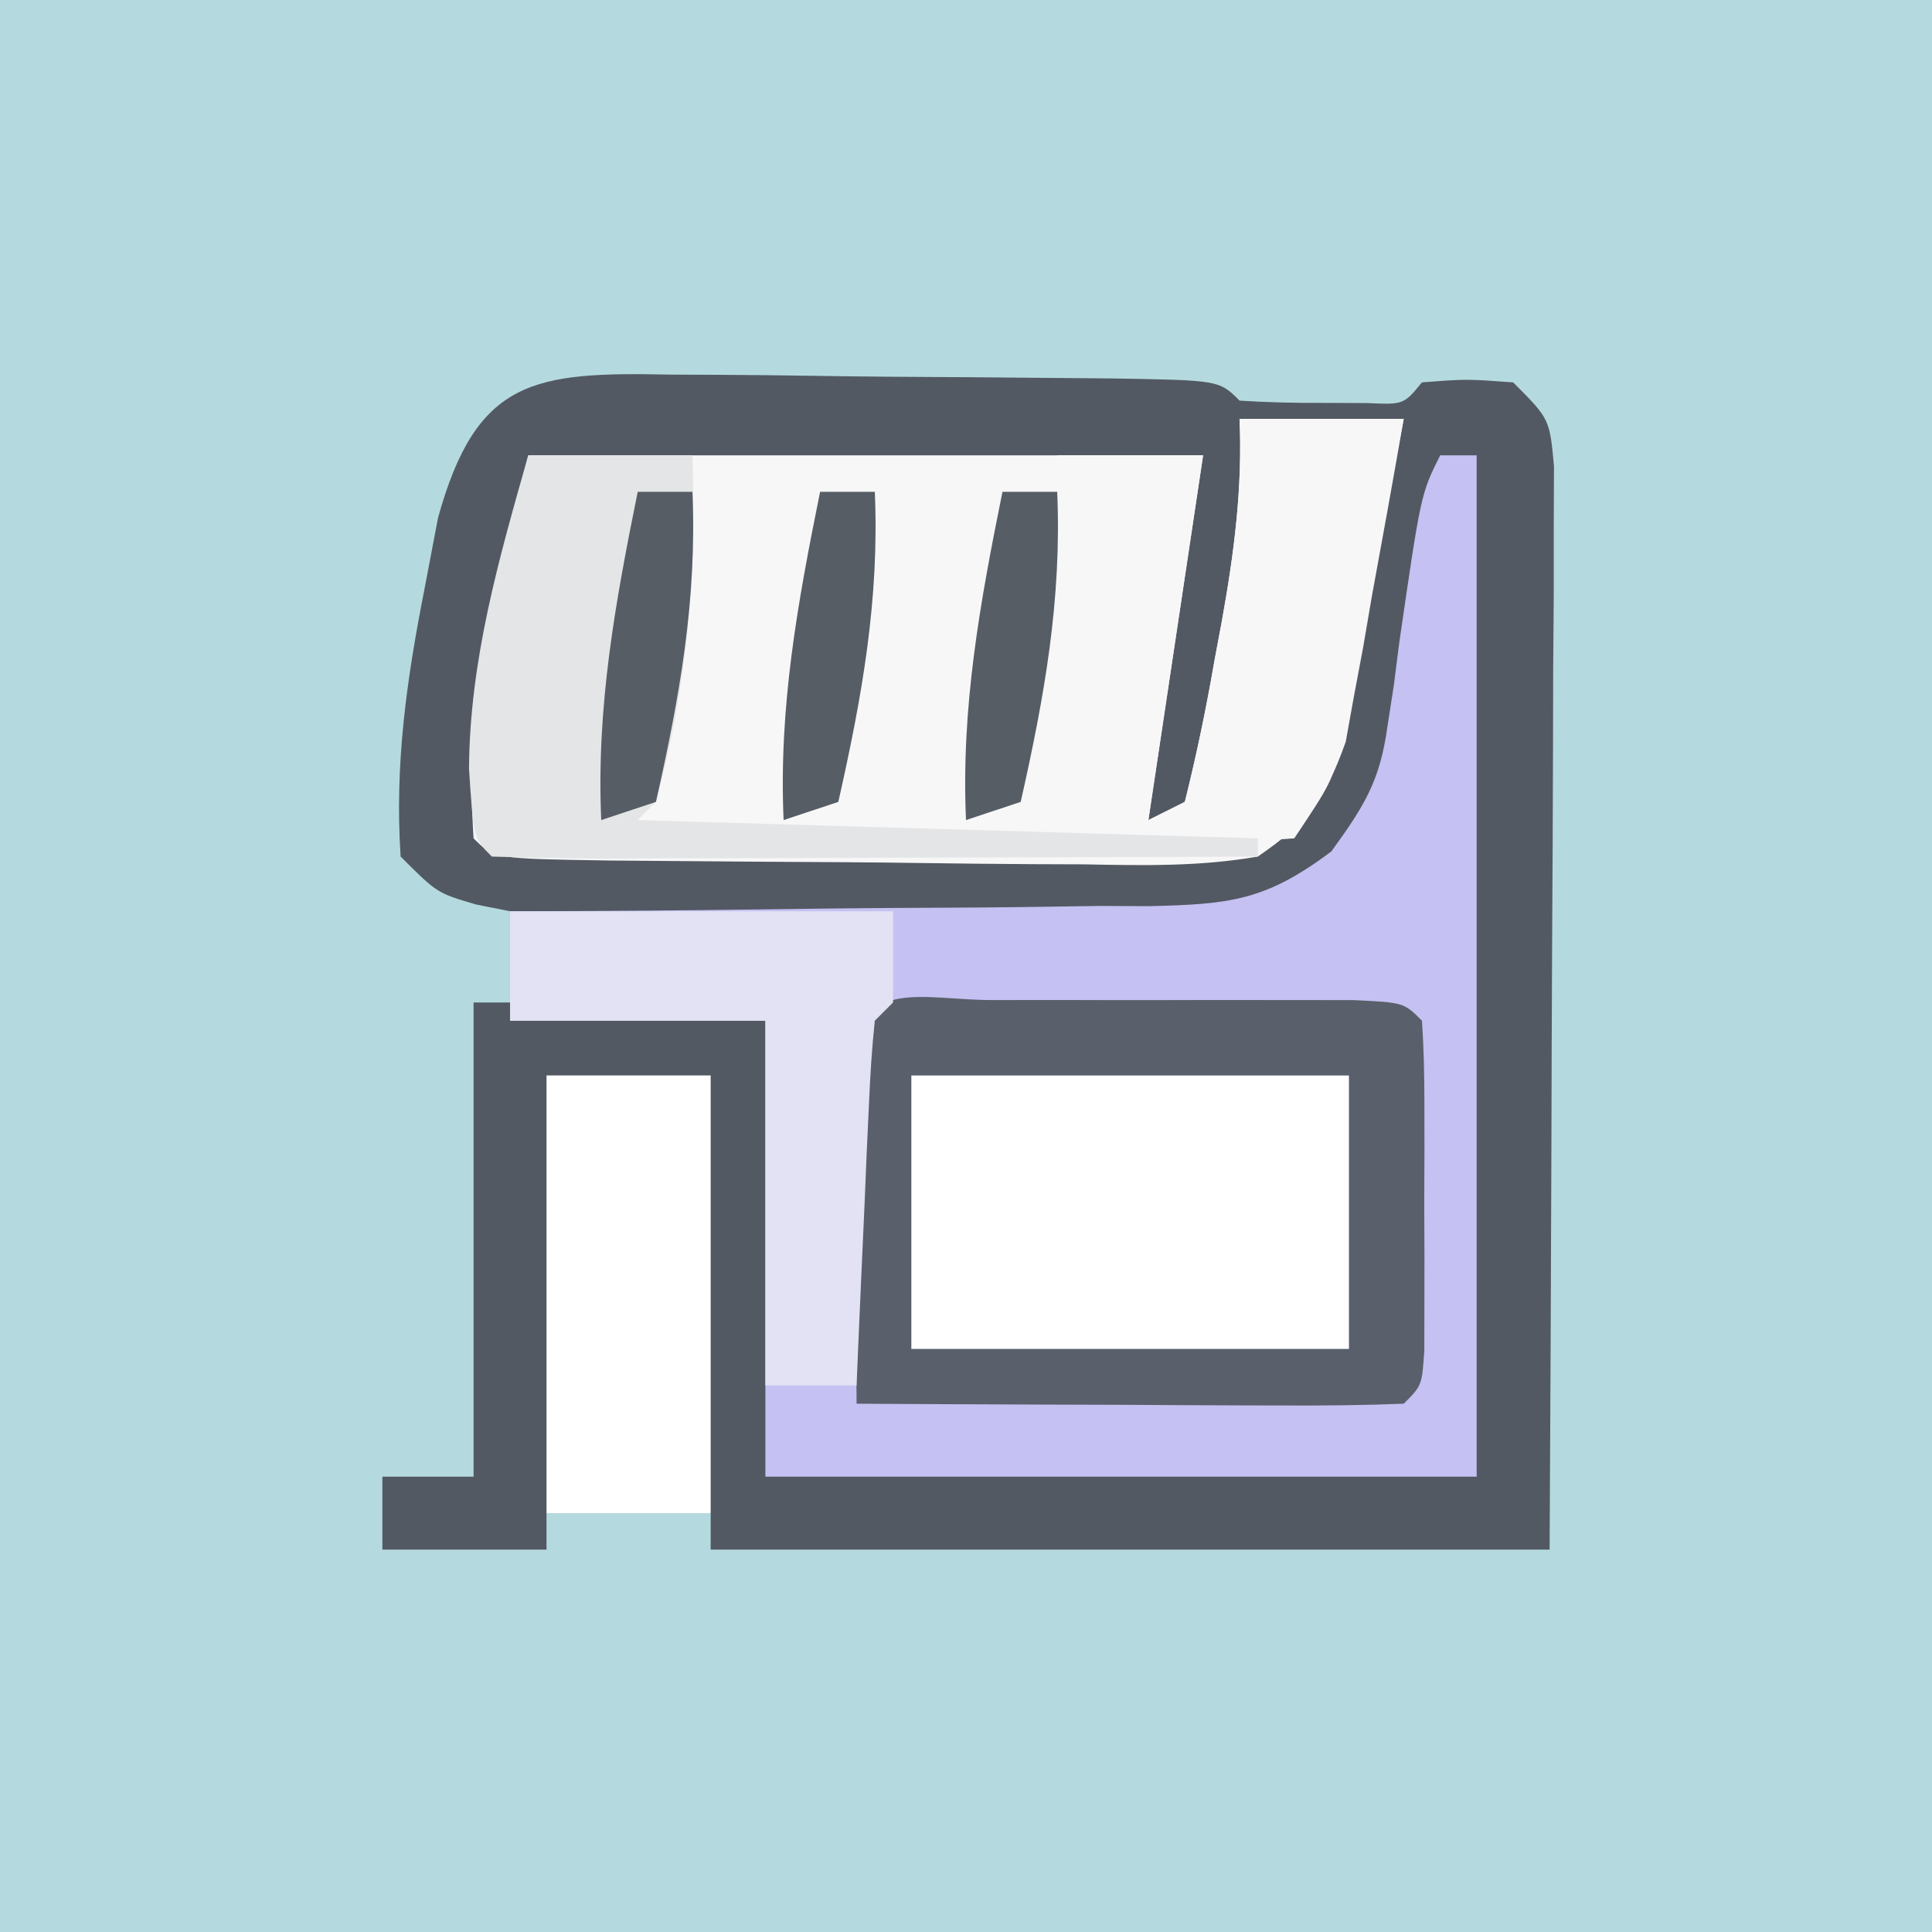 <svg xmlns="http://www.w3.org/2000/svg" xmlns:xlink="http://www.w3.org/1999/xlink" version="1.1" width="1000" height="1000" viewBox="0 0 1000 1000" xml:space="preserve">
<desc>Created with Fabric.js 3.5.0</desc>
<defs>
</defs>
<rect x="0" y="0" width="100%" height="100%" fill="#b4dadf"/>
<g transform="matrix(9.44 0 0 9.44 500 500)" id="947272">
<g style="" vector-effect="non-scaling-stroke">
		<g transform="matrix(1 0 0 1 0.12 -0.225)">
<path style="stroke: none; stroke-width: 1; stroke-dasharray: none; stroke-linecap: butt; stroke-dashoffset: 0; stroke-linejoin: miter; stroke-miterlimit: 4; is-custom-font: none; font-file-url: none; fill: rgb(83,89,99); fill-rule: nonzero; opacity: 1;" transform=" translate(-16.331, -32.201)" d="M 0 0 C 0.859 0.003 1.718 0.007 2.603 0.01 C 4.417 0.02 6.231 0.04 8.045 0.069 C 10.832 0.113 13.619 0.131 16.406 0.143 C 18.167 0.156 19.927 0.171 21.688 0.188 C 22.945 0.199 22.945 0.199 24.228 0.21 C 30.093 0.308 30.093 0.308 31.211 1.426 C 32.708 1.524 34.21 1.556 35.711 1.551 C 36.526 1.553 37.34 1.556 38.18 1.559 C 40.206 1.65 40.206 1.65 41.211 0.426 C 43.648 0.238 43.648 0.238 46.211 0.426 C 48.211 2.426 48.211 2.426 48.451 5.02 C 48.447 6.117 48.443 7.214 48.438 8.344 C 48.438 9.585 48.438 10.827 48.438 12.105 C 48.427 13.465 48.417 14.824 48.406 16.184 C 48.403 17.571 48.4 18.958 48.398 20.345 C 48.39 23.998 48.37 27.651 48.348 31.304 C 48.328 35.031 48.319 38.758 48.309 42.484 C 48.288 49.798 48.249 57.112 48.211 64.426 C 33.031 64.426 17.851 64.426 2.211 64.426 C 2.211 63.766 2.211 63.106 2.211 62.426 C -0.759 62.426 -3.729 62.426 -6.789 62.426 C -6.789 63.086 -6.789 63.746 -6.789 64.426 C -9.759 64.426 -12.729 64.426 -15.789 64.426 C -15.789 63.106 -15.789 61.786 -15.789 60.426 C -14.139 60.426 -12.489 60.426 -10.789 60.426 C -10.789 51.846 -10.789 43.266 -10.789 34.426 C -10.129 34.426 -9.469 34.426 -8.789 34.426 C -8.789 32.776 -8.789 31.126 -8.789 29.426 C -9.408 29.302 -10.027 29.178 -10.664 29.051 C -12.789 28.426 -12.789 28.426 -14.789 26.426 C -15.123 21.359 -14.456 16.704 -13.477 11.738 C -13.233 10.456 -12.989 9.173 -12.738 7.852 C -10.626 0.227 -7.496 -0.157 0 0 Z" stroke-linecap="round"/>
</g>
		<g transform="matrix(1 0 0 1 1.5 0)">
<path style="stroke: none; stroke-width: 1; stroke-dasharray: none; stroke-linecap: butt; stroke-dashoffset: 0; stroke-linejoin: miter; stroke-miterlimit: 4; is-custom-font: none; font-file-url: none; fill: rgb(197,193,242); fill-rule: nonzero; opacity: 1;" transform=" translate(24.5, -28)" d="M 0 0 C 0.66 0 1.32 0 2 0 C 2 18.48 2 36.96 2 56 C -10.87 56 -23.74 56 -37 56 C -37 47.75 -37 39.5 -37 31 C -41.62 31 -46.24 31 -51 31 C -51 29.02 -51 27.04 -51 25 C -49.754 24.996 -48.508 24.992 -47.224 24.988 C -42.592 24.966 -37.962 24.911 -33.33 24.847 C -31.327 24.824 -29.325 24.81 -27.322 24.804 C -24.439 24.795 -21.558 24.754 -18.676 24.707 C -17.336 24.713 -17.336 24.713 -15.97 24.719 C -11.564 24.616 -9.579 24.436 -5.965 21.714 C -4.153 19.211 -3.305 17.862 -2.891 14.863 C -2.776 14.121 -2.661 13.38 -2.543 12.615 C -2.398 11.475 -2.398 11.475 -2.25 10.312 C -1.059 2.117 -1.059 2.117 0 0 Z" stroke-linecap="round"/>
</g>
		<g transform="matrix(1 0 0 1 -1.553 -17.766)">
<path style="stroke: none; stroke-width: 1; stroke-dasharray: none; stroke-linecap: butt; stroke-dashoffset: 0; stroke-linejoin: miter; stroke-miterlimit: 4; is-custom-font: none; font-file-url: none; fill: rgb(247,247,248); fill-rule: nonzero; opacity: 1;" transform=" translate(16.553, -12.234)" d="M 0 0 C 2.97 0 5.94 0 9 0 C 8.436 3.254 7.849 6.502 7.25 9.75 C 7.014 11.131 7.014 11.131 6.773 12.539 C 6.522 13.873 6.522 13.873 6.266 15.234 C 6.046 16.46 6.046 16.46 5.821 17.71 C 4.695 20.852 3.779 22.092 1 24 C -2.185 24.557 -5.317 24.489 -8.543 24.426 C -9.467 24.422 -10.391 24.419 -11.344 24.416 C -13.293 24.405 -15.242 24.385 -17.191 24.357 C -20.187 24.313 -23.182 24.295 -26.178 24.283 C -28.07 24.27 -29.963 24.255 -31.855 24.238 C -32.756 24.231 -33.657 24.224 -34.586 24.216 C -40.882 24.118 -40.882 24.118 -42 23 C -42.521 15.05 -41.062 10.247 -39 2 C -26.79 2 -14.58 2 -2 2 C -3.485 11.9 -3.485 11.9 -5 22 C -4.34 21.67 -3.68 21.34 -3 21 C -2.354 18.405 -1.829 15.88 -1.375 13.25 C -1.241 12.533 -1.107 11.817 -0.969 11.078 C -0.297 7.347 0.164 3.792 0 0 Z" stroke-linecap="round"/>
</g>
		<g transform="matrix(1 0 0 1 9 13.5)">
<path style="stroke: none; stroke-width: 1; stroke-dasharray: none; stroke-linecap: butt; stroke-dashoffset: 0; stroke-linejoin: miter; stroke-miterlimit: 4; is-custom-font: none; font-file-url: none; fill: rgb(255,255,255); fill-rule: nonzero; opacity: 1;" transform=" translate(-12, -7.5)" d="M 0 0 C 7.92 0 15.84 0 24 0 C 24 4.95 24 9.9 24 15 C 16.08 15 8.16 15 0 15 C 0 10.05 0 5.1 0 0 Z" stroke-linecap="round"/>
</g>
		<g transform="matrix(1 0 0 1 9.512 12.899)">
<path style="stroke: none; stroke-width: 1; stroke-dasharray: none; stroke-linecap: butt; stroke-dashoffset: 0; stroke-linejoin: miter; stroke-miterlimit: 4; is-custom-font: none; font-file-url: none; fill: rgb(89,95,107); fill-rule: nonzero; opacity: 1;" transform=" translate(-8.105, -11.032)" d="M 0 0 C 1.301 -0.001 2.601 -0.003 3.941 -0.004 C 4.963 -0.001 4.963 -0.001 6.004 0.002 C 8.085 0.008 10.165 0.002 12.246 -0.004 C 14.197 -0.002 14.197 -0.002 16.188 0 C 17.391 0.001 18.594 0.002 19.834 0.003 C 22.594 0.133 22.594 0.133 23.594 1.133 C 23.693 2.609 23.725 4.09 23.727 5.57 C 23.728 6.912 23.728 6.912 23.73 8.281 C 23.727 9.222 23.723 10.163 23.719 11.133 C 23.725 12.544 23.725 12.544 23.73 13.984 C 23.729 14.879 23.728 15.774 23.727 16.695 C 23.725 17.522 23.724 18.348 23.723 19.199 C 23.594 21.133 23.594 21.133 22.594 22.133 C 20.375 22.221 18.154 22.24 15.934 22.23 C 14.937 22.228 14.937 22.228 13.92 22.226 C 11.79 22.221 9.661 22.208 7.531 22.195 C 6.09 22.19 4.65 22.186 3.209 22.182 C -0.329 22.171 -3.868 22.153 -7.406 22.133 C -7.435 18.654 -7.453 15.175 -7.469 11.695 C -7.477 10.702 -7.486 9.709 -7.494 8.686 C -7.497 7.741 -7.501 6.797 -7.504 5.824 C -7.509 4.95 -7.514 4.075 -7.52 3.174 C -7.272 -1.277 -3.679 0.003 0 0 Z M -4.406 4.133 C -4.406 9.083 -4.406 14.033 -4.406 19.133 C 3.514 19.133 11.434 19.133 19.594 19.133 C 19.594 14.183 19.594 9.233 19.594 4.133 C 11.674 4.133 3.754 4.133 -4.406 4.133 Z" stroke-linecap="round"/>
</g>
		<g transform="matrix(1 0 0 1 12.5 -18.385)">
<path style="stroke: none; stroke-width: 1; stroke-dasharray: none; stroke-linecap: butt; stroke-dashoffset: 0; stroke-linejoin: miter; stroke-miterlimit: 4; is-custom-font: none; font-file-url: none; fill: rgb(247,247,248); fill-rule: nonzero; opacity: 1;" transform=" translate(2.5, -11.615)" d="M 0 0 C 2.97 0 5.94 0 9 0 C 8.383 3.273 7.757 6.543 7.125 9.812 C 6.864 11.206 6.864 11.206 6.598 12.627 C 6.337 13.966 6.337 13.966 6.07 15.332 C 5.913 16.154 5.756 16.976 5.594 17.823 C 5 20 5 20 3 23 C 0.049 23.221 -2.684 23.281 -5.625 23.188 C -6.427 23.174 -7.229 23.16 -8.055 23.146 C -10.037 23.111 -12.018 23.057 -14 23 C -13.795 22.238 -13.59 21.476 -13.379 20.691 C -11.747 14.438 -10.537 8.441 -10 2 C -7.36 2 -4.72 2 -2 2 C -2.99 8.6 -3.98 15.2 -5 22 C -4.34 21.67 -3.68 21.34 -3 21 C -2.354 18.405 -1.829 15.88 -1.375 13.25 C -1.241 12.533 -1.107 11.817 -0.969 11.078 C -0.297 7.347 0.164 3.792 0 0 Z" stroke-linecap="round"/>
</g>
		<g transform="matrix(1 0 0 1 -5.625 -16.943)">
<path style="stroke: none; stroke-width: 1; stroke-dasharray: none; stroke-linecap: butt; stroke-dashoffset: 0; stroke-linejoin: miter; stroke-miterlimit: 4; is-custom-font: none; font-file-url: none; fill: rgb(228,229,230); fill-rule: nonzero; opacity: 1;" transform=" translate(-18.375, -11.057)" d="M 0 0 C 2.97 0 5.94 0 9 0 C 9.212 6.58 8.733 12.625 7 19 C 6.67 19.33 6.34 19.66 6 20 C 17.22 20.33 28.44 20.66 40 21 C 40 21.33 40 21.66 40 22 C 34.037 22.025 28.074 22.043 22.111 22.055 C 20.08 22.06 18.05 22.067 16.02 22.075 C 13.108 22.088 10.197 22.093 7.285 22.098 C 5.915 22.105 5.915 22.105 4.517 22.113 C 2.344 22.113 0.172 22.062 -2 22 C -3 21 -3 21 -3.25 17.188 C -3.212 11.23 -1.619 5.697 0 0 Z" stroke-linecap="round"/>
</g>
		<g transform="matrix(1 0 0 1 -14.5 10)">
<path style="stroke: none; stroke-width: 1; stroke-dasharray: none; stroke-linecap: butt; stroke-dashoffset: 0; stroke-linejoin: miter; stroke-miterlimit: 4; is-custom-font: none; font-file-url: none; fill: rgb(226,226,244); fill-rule: nonzero; opacity: 1;" transform=" translate(-10.5, -13)" d="M 0 0 C 6.93 0 13.86 0 21 0 C 21 1.65 21 3.3 21 5 C 20.67 5.33 20.34 5.66 20 6 C 19.843 7.486 19.749 8.979 19.684 10.473 C 19.642 11.372 19.6 12.271 19.557 13.197 C 19.517 14.143 19.478 15.088 19.438 16.062 C 19.394 17.012 19.351 17.961 19.307 18.939 C 19.2 21.293 19.098 23.646 19 26 C 17.35 26 15.7 26 14 26 C 14 19.4 14 12.8 14 6 C 9.38 6 4.76 6 0 6 C 0 4.02 0 2.04 0 0 Z" stroke-linecap="round"/>
</g>
		<g transform="matrix(1 0 0 1 -18.5 18)">
<path style="stroke: none; stroke-width: 1; stroke-dasharray: none; stroke-linecap: butt; stroke-dashoffset: 0; stroke-linejoin: miter; stroke-miterlimit: 4; is-custom-font: none; font-file-url: none; fill: rgb(255,255,255); fill-rule: nonzero; opacity: 1;" transform=" translate(-4.5, -12)" d="M 0 0 C 2.97 0 5.94 0 9 0 C 9 7.92 9 15.84 9 24 C 6.03 24 3.06 24 0 24 C 0 16.08 0 8.16 0 0 Z" stroke-linecap="round"/>
</g>
		<g transform="matrix(1 0 0 1 2.499 -17)">
<path style="stroke: none; stroke-width: 1; stroke-dasharray: none; stroke-linecap: butt; stroke-dashoffset: 0; stroke-linejoin: miter; stroke-miterlimit: 4; is-custom-font: none; font-file-url: none; fill: rgb(86,93,101); fill-rule: nonzero; opacity: 1;" transform=" translate(-0.499, -9)" d="M 0 0 C 0.99 0 1.98 0 3 0 C 3.257 5.913 2.298 11.239 1 17 C 0.01 17.33 -0.98 17.66 -2 18 C -2.276 11.799 -1.229 6.068 0 0 Z" stroke-linecap="round"/>
</g>
		<g transform="matrix(1 0 0 1 -7.501 -17)">
<path style="stroke: none; stroke-width: 1; stroke-dasharray: none; stroke-linecap: butt; stroke-dashoffset: 0; stroke-linejoin: miter; stroke-miterlimit: 4; is-custom-font: none; font-file-url: none; fill: rgb(86,93,101); fill-rule: nonzero; opacity: 1;" transform=" translate(-0.499, -9)" d="M 0 0 C 0.99 0 1.98 0 3 0 C 3.257 5.913 2.298 11.239 1 17 C 0.01 17.33 -0.98 17.66 -2 18 C -2.276 11.799 -1.229 6.068 0 0 Z" stroke-linecap="round"/>
</g>
		<g transform="matrix(1 0 0 1 -17.501 -17)">
<path style="stroke: none; stroke-width: 1; stroke-dasharray: none; stroke-linecap: butt; stroke-dashoffset: 0; stroke-linejoin: miter; stroke-miterlimit: 4; is-custom-font: none; font-file-url: none; fill: rgb(86,93,101); fill-rule: nonzero; opacity: 1;" transform=" translate(-0.499, -9)" d="M 0 0 C 0.99 0 1.98 0 3 0 C 3.257 5.913 2.298 11.239 1 17 C 0.01 17.33 -0.98 17.66 -2 18 C -2.276 11.799 -1.229 6.068 0 0 Z" stroke-linecap="round"/>
</g>
</g>
</g>
</svg>